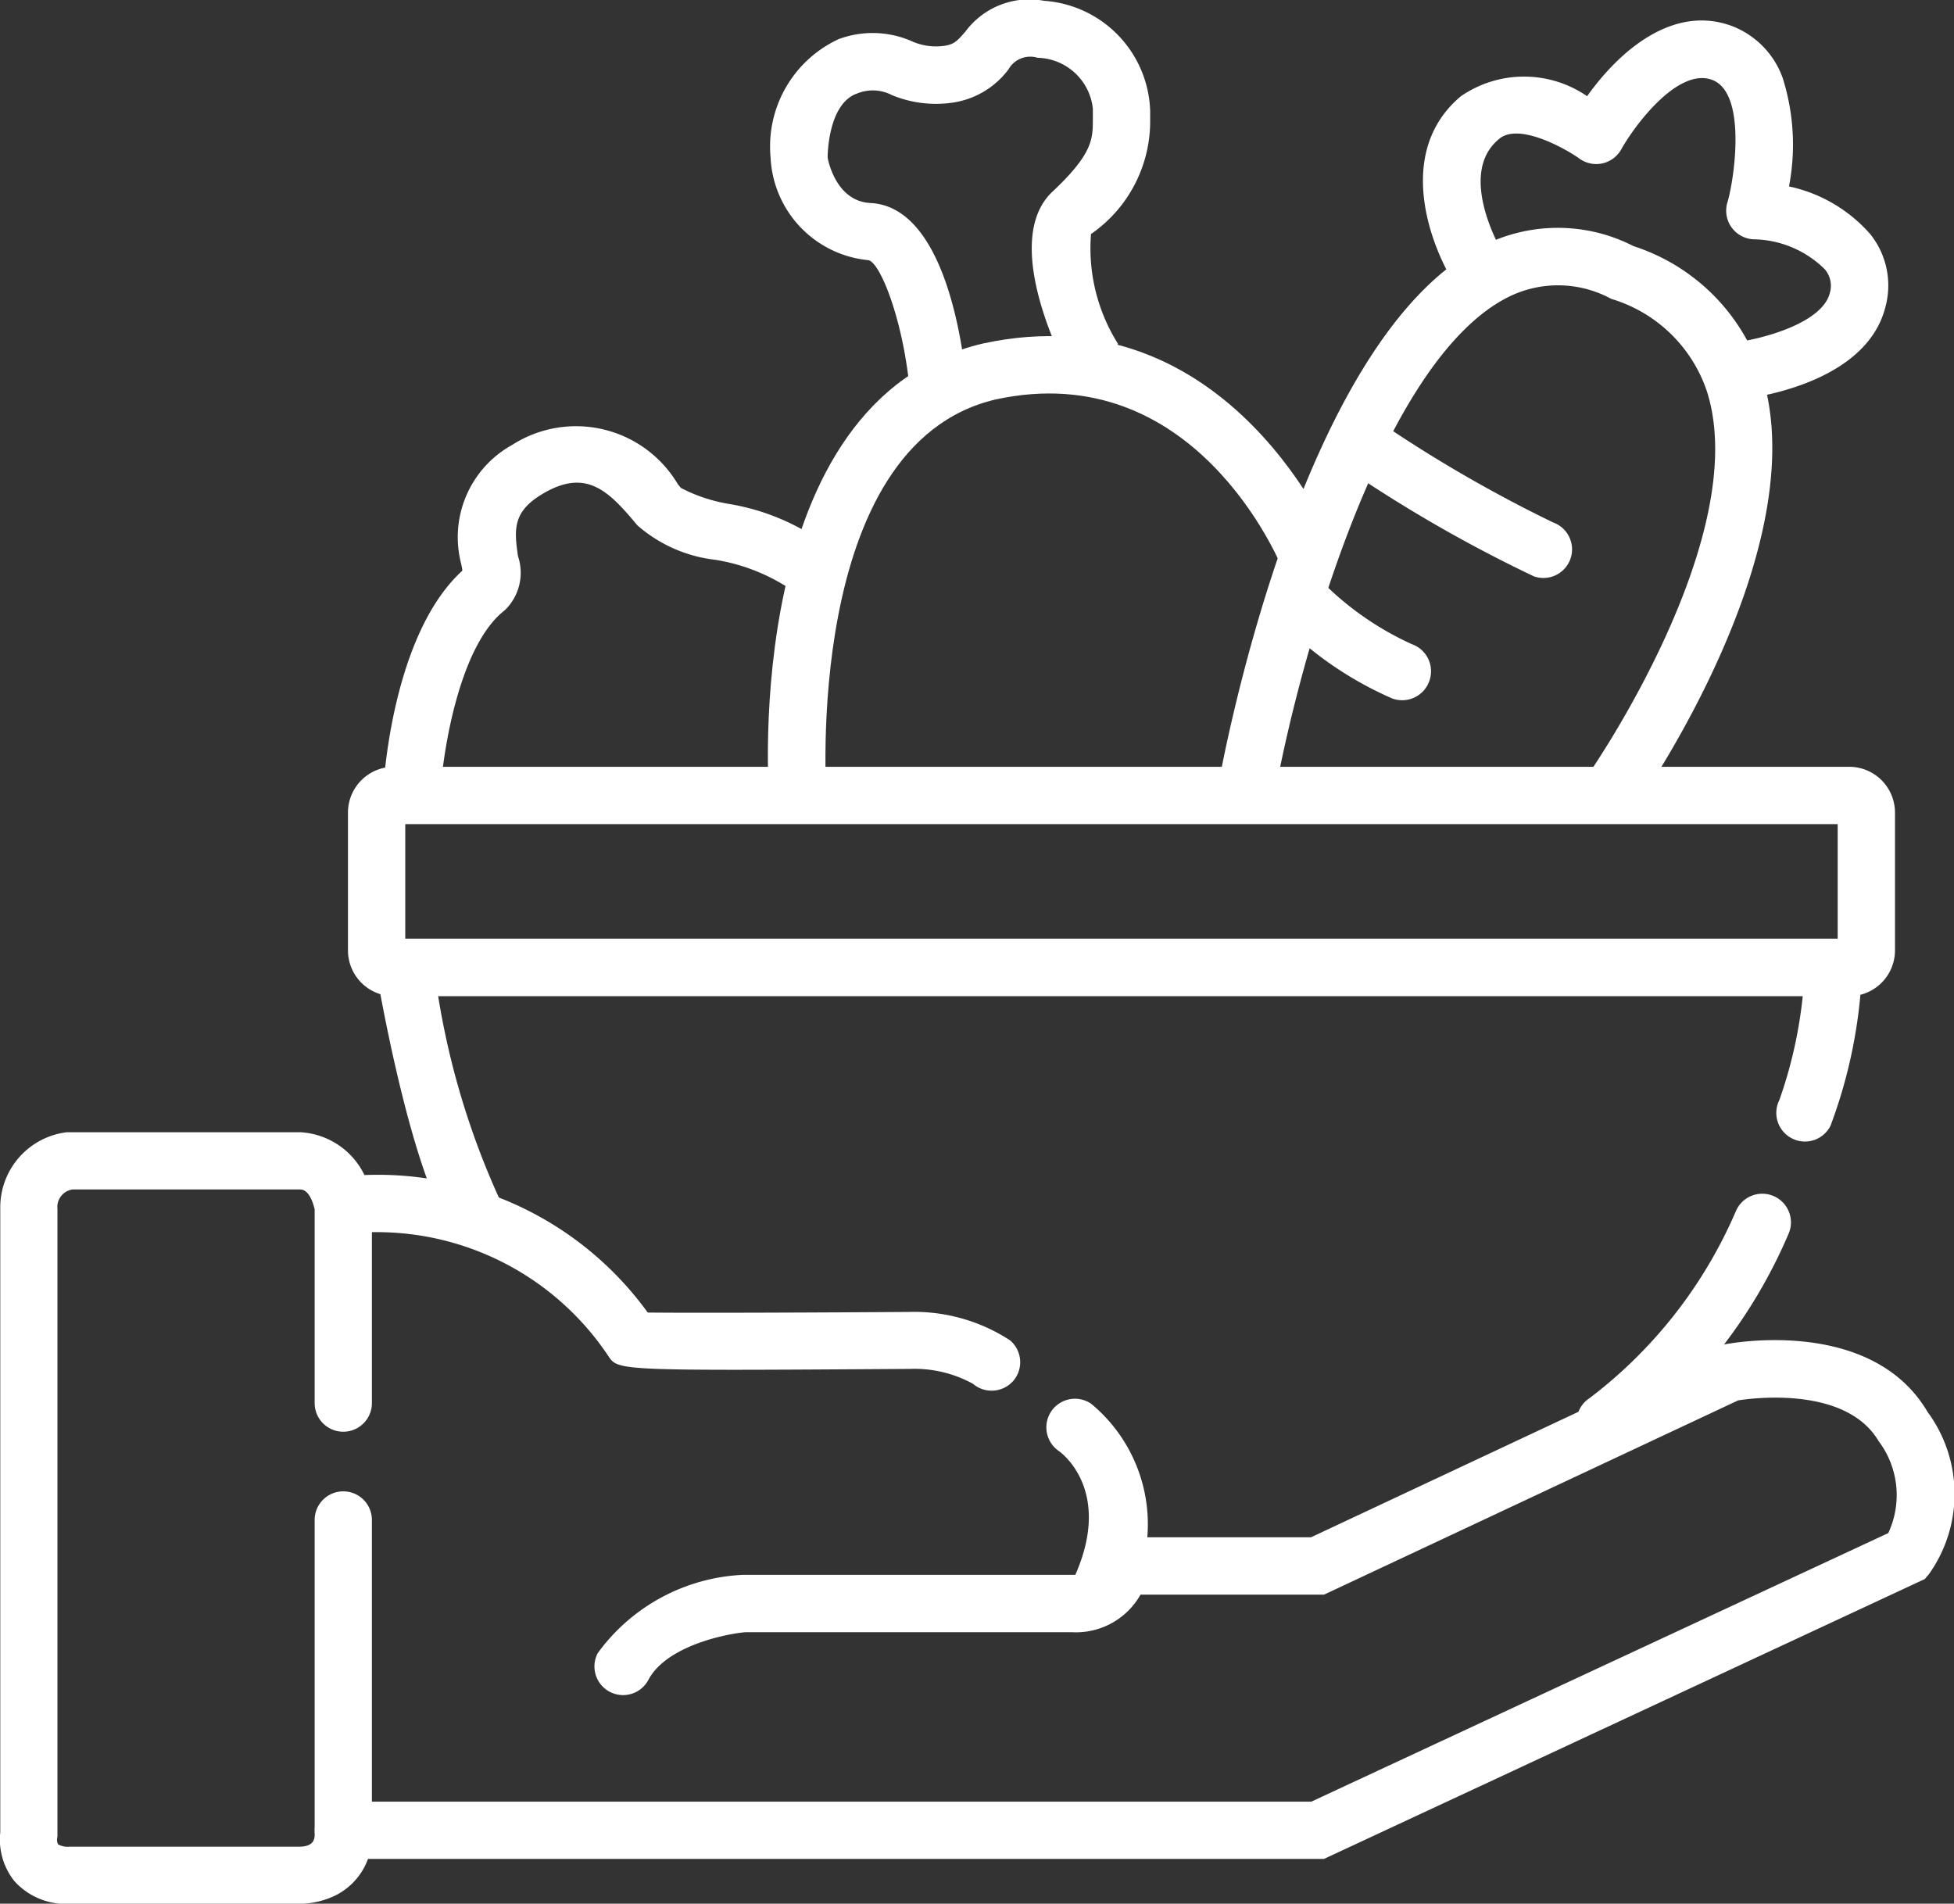 <svg xmlns="http://www.w3.org/2000/svg" width="28.74" height="28" viewBox="0 0 28.74 28">
  <rect x="0" y="0" width="28.74" height="28" fill="#333333" stroke="none"/>
  <g id="Group_545" data-name="Group 545" transform="translate(1366.103 1695.734)">
    <g id="Group_361" data-name="Group 361" transform="translate(-1366.103 -1679.085)">
      <path id="Path_475" data-name="Path 475" d="M-1361.684-1388.055h-3.387a1.016,1.016,0,0,1-.821-.334.983.983,0,0,1-.207-.718v-9.17a1.113,1.113,0,0,1,.979-1.126l3.436,0a1.115,1.115,0,0,1,1.051,1.084l0,2.9a.421.421,0,0,1-.421.421.421.421,0,0,1-.421-.421v-2.852c0,.011-.054-.29-.211-.29h-3.351a.26.26,0,0,0-.221.286v9.231l-.006.036a.156.156,0,0,0,.015.079.3.3,0,0,0,.176.034h3.387c.211-.007.211-.127.211-.185v-4.62a.421.421,0,0,1,.421-.421.421.421,0,0,1,.421.421v4.62a.969.969,0,0,1-.555.911A1.226,1.226,0,0,1-1361.684-1388.055Z" transform="translate(1366.103 1399.407)" fill="#fff"/>
      <path id="Path_476" data-name="Path 476" d="M-1272.679-1385.013a.419.419,0,0,1-.271-.1,1.785,1.785,0,0,0-.929-.22c-4.29.028-4.29.028-4.434-.187a4.094,4.094,0,0,0-3.776-1.808.421.421,0,0,1-.476-.358.421.421,0,0,1,.358-.476,4.9,4.9,0,0,1,4.472,2c.617.008,2.585,0,3.85-.009a2.583,2.583,0,0,1,1.478.417.421.421,0,0,1,.051.594A.421.421,0,0,1-1272.679-1385.013Z" transform="translate(1287.262 1388.818)" fill="#fff"/>
      <path id="Path_477" data-name="Path 477" d="M-1268.845-1337.2h-14.423a.421.421,0,0,1-.421-.421.421.421,0,0,1,.421-.421h14.236l8.486-3.95a1.319,1.319,0,0,0-.141-1.352c-.472-.8-1.807-.641-2.067-.6l-6.09,2.857h-2.7a1.089,1.089,0,0,1-1,.553h-4.816c-.282.025-1.157.2-1.422.7a.421.421,0,0,1-.569.176.421.421,0,0,1-.176-.569,2.8,2.8,0,0,1,2.135-1.151h4.848c.063,0,.254,0,.285-.188l.059-.351.358-.014h2.807l6.018-2.824.05-.01c.088-.018,2.173-.416,3,.992a2.033,2.033,0,0,1,.017,2.388l-.059.069Z" transform="translate(1288.319 1347.892)" fill="#fff"/>
      <path id="Path_478" data-name="Path 478" d="M-1091.462-1326.239a.418.418,0,0,1-.188-.045.421.421,0,0,1-.188-.565c.677-1.354-.142-1.944-.177-1.968a.422.422,0,0,1-.106-.586.421.421,0,0,1,.586-.106,2.3,2.3,0,0,1,.451,3.038A.422.422,0,0,1-1091.462-1326.239Z" transform="translate(1107.586 1333.508)" fill="#fff"/>
    </g>
    <g id="Group_360" data-name="Group 360" transform="translate(-1360.985 -1684.456)">
      <path id="Path_479" data-name="Path 479" d="M-952.945-1379.437a.421.421,0,0,1-.354-.193.421.421,0,0,1,.125-.583,6.838,6.838,0,0,0,2.149-2.745.422.422,0,0,1,.55-.229.421.421,0,0,1,.23.55,7.589,7.589,0,0,1-2.471,3.132A.421.421,0,0,1-952.945-1379.437Z" transform="translate(971.437 1389.498)" fill="#fff"/>
      <path id="Rectangle_190" data-name="Rectangle 190" d="M.843.843V2.528H21.911V.843H.843M.674,0H22.08a.674.674,0,0,1,.674.674V2.7a.674.674,0,0,1-.674.674H.674A.674.674,0,0,1,0,2.7V.674A.674.674,0,0,1,.674,0Z" transform="translate(0 0)" fill="#fff"/>
      <path id="Path_480" data-name="Path 480" d="M-900.652-1445.682a.42.42,0,0,1-.188-.045.421.421,0,0,1-.188-.565,6.608,6.608,0,0,0,.372-1.9.422.422,0,0,1,.447-.394.422.422,0,0,1,.394.447,7.343,7.343,0,0,1-.46,2.224A.421.421,0,0,1-900.652-1445.682Z" transform="translate(922.081 1451.194)" fill="#fff"/>
      <path id="Path_481" data-name="Path 481" d="M-1265.876-1437.039c-.576-.64-1.06-3.217-1.151-3.727l.83-.148a11.617,11.617,0,0,0,.948,3.311Z" transform="translate(1267.475 1443.953)" fill="#fff"/>
    </g>
    <g id="Group_363" data-name="Group 363" transform="translate(-1348.178 -1695.432)">
      <path id="Path_482" data-name="Path 482" d="M-1040.9-1627.569l-.691-.483c.024-.034,2.4-3.466,1.735-5.6a2.124,2.124,0,0,0-1.411-1.373,1.638,1.638,0,0,0-1.54-.014c-1.909.991-3.107,5.606-3.407,7.3l-.83-.147c.047-.265,1.184-6.517,3.849-7.9a2.438,2.438,0,0,1,2.255-.015,2.926,2.926,0,0,1,1.89,1.9C-1038.264-1631.373-1040.79-1627.723-1040.9-1627.569Z" transform="translate(1047.041 1639.119)" fill="#fff"/>
      <path id="Path_483" data-name="Path 483" d="M-1015.093-1585.218a.424.424,0,0,1-.14-.024,20.717,20.717,0,0,1-2.83-1.632.422.422,0,0,1-.117-.584.421.421,0,0,1,.584-.117,20.169,20.169,0,0,0,2.643,1.539.421.421,0,0,1,.257.538A.422.422,0,0,1-1015.093-1585.218Z" transform="translate(1019.869 1593.417)" fill="#fff"/>
      <path id="Path_484" data-name="Path 484" d="M-994.742-1576.474a.419.419,0,0,1-.14-.024,5.256,5.256,0,0,1-1.689-1.171.421.421,0,0,1,.012-.6.422.422,0,0,1,.6.012,4.462,4.462,0,0,0,1.362.959.422.422,0,0,1,.257.538A.422.422,0,0,1-994.742-1576.474Z" transform="translate(997.439 1586.471)" fill="#fff"/>
      <path id="Path_485" data-name="Path 485" d="M-988.948-1684.776l-.088-.838c.422-.045,1.332-.284,1.445-.732a.373.373,0,0,0-.072-.349,1.521,1.521,0,0,0-1.03-.442.422.422,0,0,1-.359-.2.421.421,0,0,1-.041-.355c.1-.348.282-1.6-.228-1.79s-1.155.693-1.336,1.02a.424.424,0,0,1-.277.208.423.423,0,0,1-.339-.07c-.176-.128-.9-.549-1.19-.282-.631.528.069,1.682.076,1.694l-.716.444c-.411-.66-.854-1.987.087-2.774a1.637,1.637,0,0,1,1.856,0c.465-.655,1.262-1.361,2.138-1.029a1.278,1.278,0,0,1,.739.763,3.248,3.248,0,0,1,.092,1.593,2.2,2.2,0,0,1,1.194.7,1.208,1.208,0,0,1,.224,1.074C-987.062-1685-988.756-1684.8-988.948-1684.776Z" transform="translate(996.579 1690.355)" fill="#fff"/>
    </g>
    <g id="Group_362" data-name="Group 362" transform="translate(-1354.809 -1695.734)">
      <path id="Path_486" data-name="Path 486" d="M-1165.057-1600.8c-.019-.242-.415-5.93,3.143-6.761,3.638-.787,5.177,2.978,5.193,3.016l-.783.312c-.052-.128-1.3-3.139-4.224-2.505-2.849.666-2.492,5.823-2.488,5.875Z" transform="translate(1165.079 1612.613)" fill="#fff"/>
      <path id="Path_487" data-name="Path 487" d="M-1162.324-1690.033c-.1-1.023-.442-1.867-.612-1.875a1.592,1.592,0,0,1-1.431-1.51,1.74,1.74,0,0,1,1-1.74,1.433,1.433,0,0,1,1.069.027.871.871,0,0,0,.486.071c.146-.021.193-.075.307-.205a1.17,1.17,0,0,1,1.162-.457,1.676,1.676,0,0,1,1.559,1.625l0,.133a2.016,2.016,0,0,1-.87,1.672,2.636,2.636,0,0,0,.4,1.62l-.752.381c-.224-.443-.9-1.938-.233-2.607.609-.567.611-.79.612-1.071,0-.055,0-.111,0-.168a.837.837,0,0,0-.812-.747.368.368,0,0,0-.43.172,1.25,1.25,0,0,1-.824.488,1.691,1.691,0,0,1-.891-.112.607.607,0,0,0-.509-.023c-.43.147-.435.911-.435.943h0s.106.642.63.668c1.077.053,1.352,2.031,1.41,2.636Z" transform="translate(1164.407 1695.734)" fill="#fff"/>
    </g>
    <path id="Path_488" data-name="Path 488" d="M-1264.906-1579.165l-.841-.052c.015-.238.168-2.284,1.161-3.19,0-.029-.01-.06-.015-.094a1.551,1.551,0,0,1,.748-1.756,1.741,1.741,0,0,1,2.439.581l.044.052a2.365,2.365,0,0,0,.7.234,3.341,3.341,0,0,1,1.433.6l-.553.635a2.788,2.788,0,0,0-1.079-.413,2.1,2.1,0,0,1-1.143-.507l-.046-.055c-.4-.475-.731-.781-1.359-.4-.424.256-.409.513-.35.91a.765.765,0,0,1-.194.794C-1264.634-1581.307-1264.872-1579.728-1264.906-1579.165Z" transform="translate(-94.717 -104.933)" fill="#fff"/>
  </g>
</svg>
